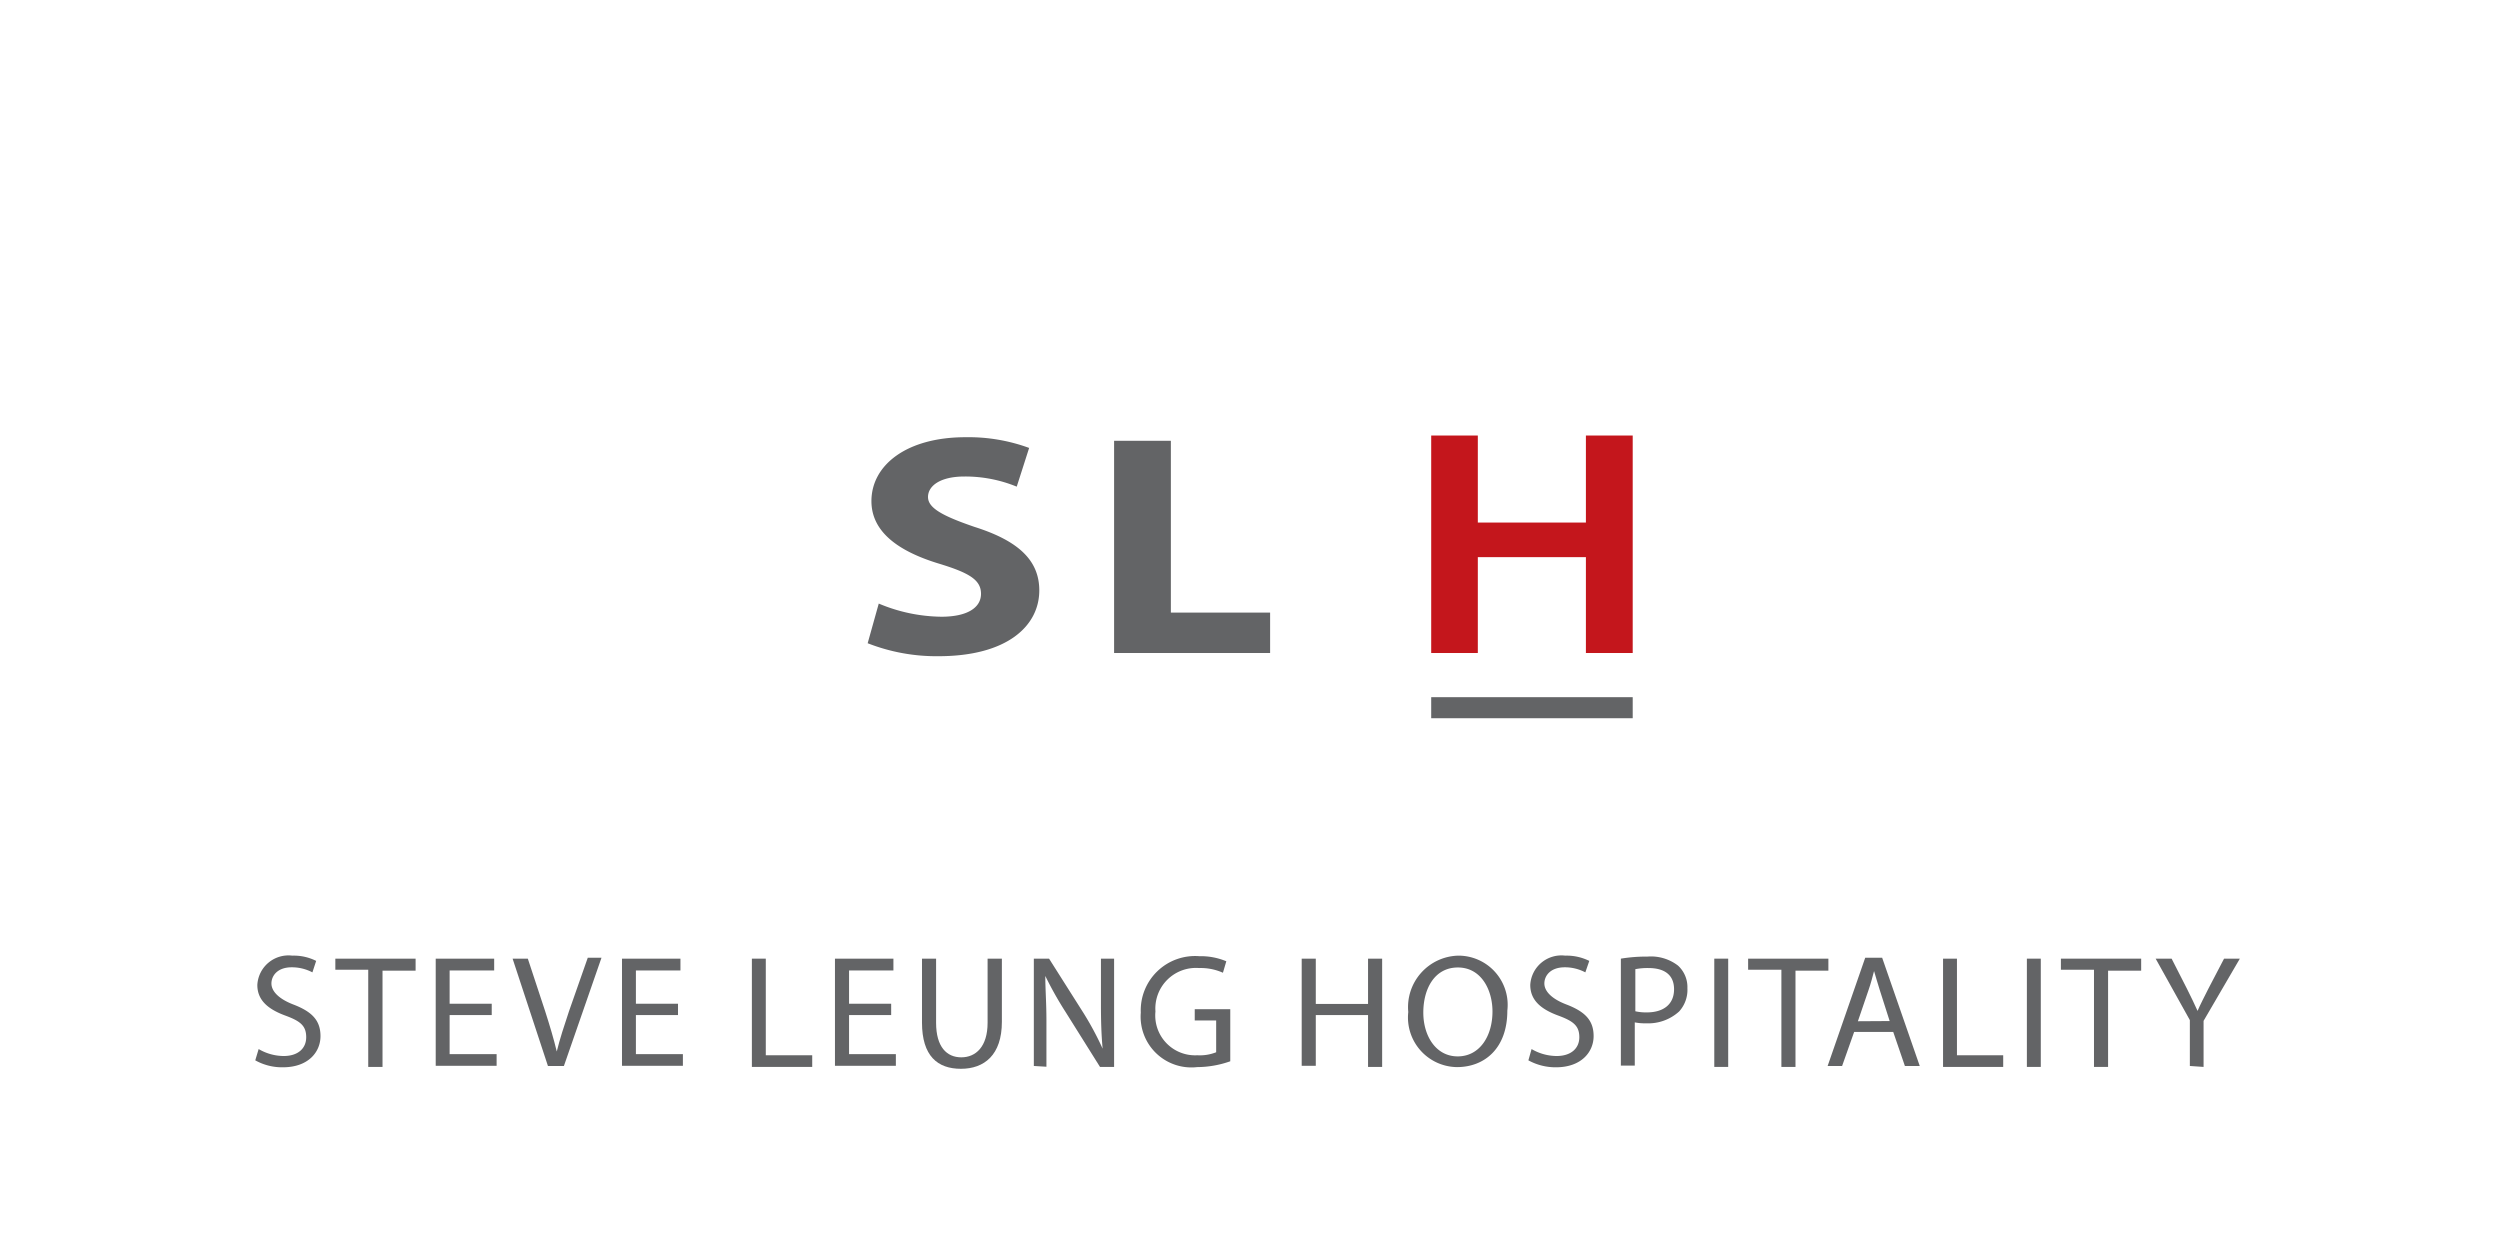 <svg id="SC" xmlns="http://www.w3.org/2000/svg" viewBox="0 0 133 65.87"><defs><style>.cls-1{fill:none;}.cls-2{fill:#636466;}.cls-3{fill:#c4161c;}</style></defs><title>12 Brands Logo_ENG_Outline</title><rect class="cls-1" y="42.52" width="133" height="23.35"/><rect class="cls-1" width="133" height="42.52"/><path class="cls-2" d="M46.75,32.11a8.81,8.81,0,0,0,3.33.7c1.38,0,2.11-.48,2.11-1.22S51.56,30.48,50,30c-2.2-.66-3.64-1.7-3.64-3.34,0-1.93,1.89-3.4,5-3.4a9.37,9.37,0,0,1,3.39.57l-.66,2.06a7.22,7.22,0,0,0-2.78-.54c-1.31,0-1.94.51-1.94,1.09s.75,1,2.47,1.59c2.34.74,3.45,1.78,3.45,3.38,0,1.89-1.71,3.5-5.36,3.5a10,10,0,0,1-3.77-.69Z"/><polygon class="cls-2" points="59.27 23.45 59.27 34.74 67.57 34.74 67.57 32.59 62.29 32.59 62.29 23.45 59.27 23.45"/><rect class="cls-2" x="76.14" y="37.09" width="10.72" height="1.12"/><polygon class="cls-3" points="84.37 23.17 84.37 27.8 78.62 27.8 78.62 23.17 76.14 23.17 76.14 34.74 78.62 34.74 78.62 29.64 84.37 29.64 84.37 34.74 86.86 34.74 86.86 23.17 84.37 23.17"/><path class="cls-2" d="M13.76,55.81a2.67,2.67,0,0,0,1.33.37c.76,0,1.2-.4,1.2-1s-.3-.85-1.08-1.14c-.94-.34-1.52-.82-1.52-1.64a1.66,1.66,0,0,1,1.86-1.56,2.65,2.65,0,0,1,1.27.28l-.2.61a2.34,2.34,0,0,0-1.1-.27c-.78,0-1.08.47-1.08.86s.35.8,1.14,1.11c1,.38,1.47.84,1.47,1.69s-.65,1.66-2,1.66a2.92,2.92,0,0,1-1.47-.37Z"/><path class="cls-2" d="M19.59,51.59H17.84V51h4.27v.64H20.35v5.12h-.76Z"/><path class="cls-2" d="M26.16,54H23.92v2.08h2.5v.62H23.18V51h3.11v.63H23.92V53.4h2.24Z"/><path class="cls-2" d="M29.15,56.71,27.27,51h.81L29,53.79c.25.78.46,1.48.62,2.15h0c.16-.66.4-1.39.65-2.14l1-2.85H32L30,56.71Z"/><path class="cls-2" d="M36.07,54H33.83v2.08h2.5v.62H33.09V51H36.2v.63H33.83V53.4h2.24Z"/><path class="cls-2" d="M40,51h.74v5.14h2.47v.62H40Z"/><path class="cls-2" d="M47.41,54H45.17v2.08h2.49v.62H44.42V51h3.11v.63H45.17V53.4h2.24Z"/><path class="cls-2" d="M49.8,51v3.41c0,1.29.57,1.84,1.34,1.84s1.4-.56,1.4-1.84V51h.76v3.36c0,1.77-.94,2.5-2.18,2.5s-2.07-.68-2.07-2.46V51Z"/><path class="cls-2" d="M55,56.71V51h.81l1.85,2.92a16.35,16.35,0,0,1,1,1.87h0c-.07-.77-.09-1.47-.09-2.37V51h.7v5.76h-.75l-1.83-2.92a18.8,18.8,0,0,1-1.08-1.92h0c0,.72.06,1.42.06,2.37v2.46Z"/><path class="cls-2" d="M65.45,56.46a5.35,5.35,0,0,1-1.76.31,2.7,2.7,0,0,1-3-2.9,2.89,2.89,0,0,1,3.12-3,3.5,3.5,0,0,1,1.43.27l-.18.61a2.89,2.89,0,0,0-1.27-.25,2.16,2.16,0,0,0-2.32,2.31,2.12,2.12,0,0,0,2.23,2.33,2.34,2.34,0,0,0,1-.16V54.29H63.56v-.6h1.89Z"/><path class="cls-2" d="M70,51v2.41h2.78V51h.75v5.76h-.75V54H70v2.7h-.75V51Z"/><path class="cls-2" d="M80.19,53.77c0,2-1.21,3-2.68,3a2.64,2.64,0,0,1-2.59-2.93,2.74,2.74,0,0,1,2.68-3A2.62,2.62,0,0,1,80.19,53.77Zm-4.47.1c0,1.23.66,2.33,1.83,2.33s1.85-1.08,1.85-2.39c0-1.15-.6-2.34-1.84-2.34S75.72,52.6,75.72,53.87Z"/><path class="cls-2" d="M81.48,55.81a2.67,2.67,0,0,0,1.33.37c.76,0,1.21-.4,1.21-1s-.31-.85-1.09-1.14c-.94-.34-1.52-.82-1.52-1.64a1.66,1.66,0,0,1,1.86-1.56,2.72,2.72,0,0,1,1.28.28l-.21.61a2.33,2.33,0,0,0-1.09-.27c-.79,0-1.09.47-1.09.86s.35.8,1.15,1.11c1,.38,1.47.84,1.47,1.69s-.66,1.66-2,1.66a3,3,0,0,1-1.47-.37Z"/><path class="cls-2" d="M86.23,51a8.42,8.42,0,0,1,1.42-.11,2.36,2.36,0,0,1,1.62.48,1.55,1.55,0,0,1,.5,1.2,1.71,1.71,0,0,1-.44,1.24,2.44,2.44,0,0,1-1.76.63,2.69,2.69,0,0,1-.6-.05v2.3h-.74ZM87,53.8a2.62,2.62,0,0,0,.61.06c.9,0,1.45-.44,1.45-1.23s-.54-1.13-1.36-1.13a3.36,3.36,0,0,0-.7.06Z"/><path class="cls-2" d="M91.94,51v5.76H91.2V51Z"/><path class="cls-2" d="M94.77,51.59H93V51h4.27v.64H95.52v5.12h-.75Z"/><path class="cls-2" d="M98.64,54.9,98,56.71h-.77l2-5.76h.9l2,5.76h-.79l-.62-1.81Zm1.89-.58L100,52.66c-.12-.37-.21-.71-.3-1h0c-.09.34-.18.69-.29,1l-.57,1.67Z"/><path class="cls-2" d="M103.37,51h.74v5.14h2.46v.62h-3.2Z"/><path class="cls-2" d="M108.57,51v5.76h-.74V51Z"/><path class="cls-2" d="M111.4,51.59h-1.76V51h4.27v.64h-1.76v5.12h-.75Z"/><path class="cls-2" d="M116.5,56.71V54.27L114.68,51h.85l.81,1.59c.22.44.39.79.57,1.19h0c.16-.37.36-.75.58-1.19l.83-1.59h.84l-1.93,3.31v2.45Z"/></svg>